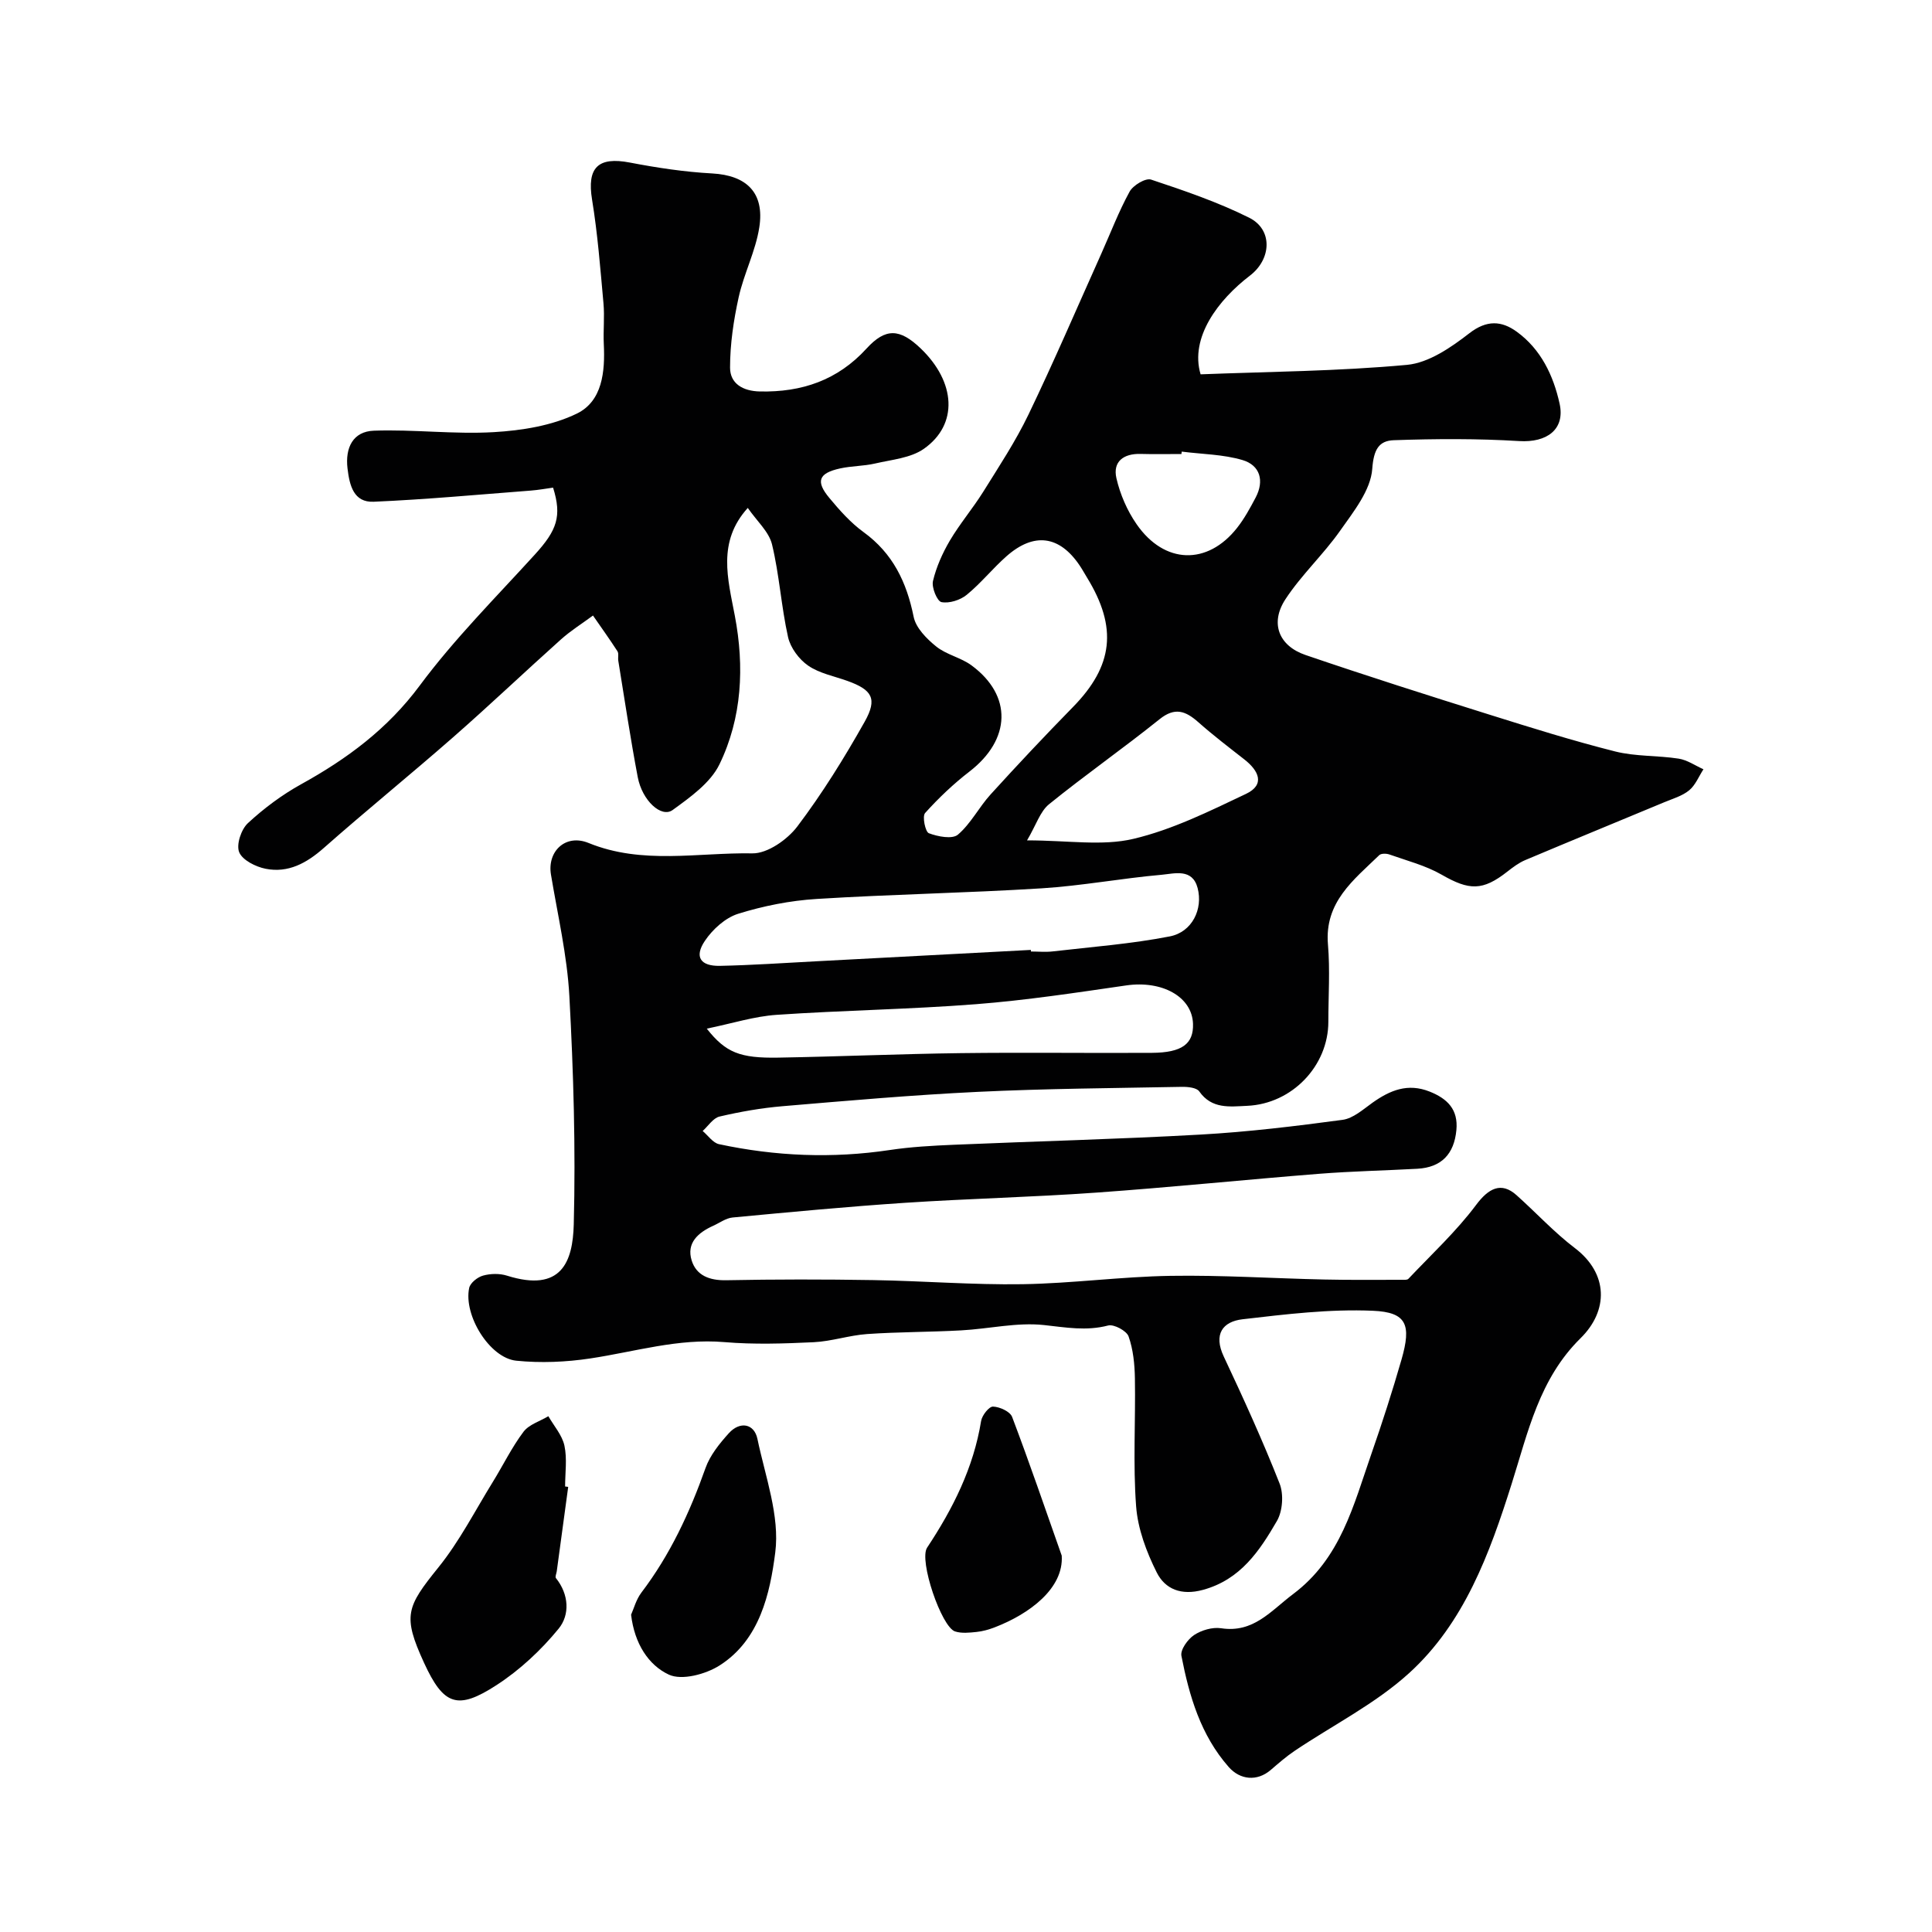 <svg enable-background="new 0 0 400 400" viewBox="0 0 400 400" xmlns="http://www.w3.org/2000/svg"><g fill="#010102"><path d="m154.82 105.16c-6.35 7.01-4.13 14.67-2.68 22.33 2 10.54 1.5 21.09-3.18 30.75-1.86 3.84-6.04 6.81-9.69 9.46-2.34 1.71-6.31-1.95-7.23-6.79-1.52-8.01-2.72-16.07-4.03-24.11-.11-.65.14-1.47-.17-1.96-1.62-2.51-3.37-4.94-5.07-7.4-2.2 1.63-4.55 3.09-6.59 4.91-7.51 6.72-14.81 13.67-22.39 20.31-8.83 7.74-17.96 15.14-26.76 22.91-3.56 3.14-7.36 5.22-12.03 4.3-2.06-.41-4.8-1.78-5.48-3.43-.64-1.56.41-4.73 1.81-6.02 3.33-3.08 7.07-5.87 11.05-8.07 9.51-5.26 17.86-11.44 24.52-20.41 7.15-9.63 15.72-18.21 23.82-27.11 4.61-5.06 5.64-7.95 3.79-13.87-1.48.2-3.04.49-4.61.61-10.84.83-21.68 1.84-32.53 2.31-4.15.18-5-3.37-5.42-6.89-.52-4.35 1.17-7.66 5.44-7.82 8.27-.3 16.59.78 24.84.3 5.83-.34 12.04-1.33 17.2-3.84 5.29-2.58 5.86-8.68 5.58-14.37-.14-2.83.19-5.68-.07-8.49-.65-7.16-1.2-14.35-2.36-21.44-1.08-6.62 1.21-8.95 7.85-7.67 5.62 1.08 11.32 1.94 17.03 2.25 7.08.39 10.88 3.96 9.74 11.19-.77 4.92-3.19 9.56-4.27 14.46-1.05 4.76-1.78 9.69-1.78 14.55 0 3.31 2.65 4.87 6.19 4.94 8.67.18 16.08-2.33 22.06-8.88 3.95-4.32 6.89-4.17 11.21-.04 7.3 6.99 7.83 15.76.67 20.79-2.73 1.92-6.65 2.24-10.08 3.04-2.37.55-4.87.5-7.25 1.02-4.47.98-5.13 2.66-2.23 6.13 2.12 2.55 4.4 5.12 7.06 7.05 6.08 4.41 8.93 10.37 10.38 17.54.46 2.3 2.69 4.55 4.66 6.14 2.11 1.71 5.11 2.29 7.31 3.91 8.52 6.27 8.18 15.36-.41 21.99-3.31 2.55-6.39 5.48-9.19 8.59-.62.69.04 3.9.78 4.18 1.85.7 4.84 1.28 6.01.3 2.68-2.28 4.36-5.68 6.77-8.33 5.57-6.13 11.25-12.17 17.05-18.09 8.34-8.51 9.28-16.45 2.91-26.82-.51-.83-.98-1.7-1.53-2.51-4.17-6.18-9.44-6.91-15.13-1.9-2.87 2.53-5.29 5.58-8.24 7.99-1.34 1.1-3.62 1.82-5.23 1.51-.89-.17-2.07-3.03-1.76-4.36.69-2.91 1.97-5.78 3.5-8.38 2.07-3.5 4.74-6.64 6.9-10.09 3.27-5.25 6.71-10.46 9.38-16.01 5.27-10.96 10.07-22.15 15.05-33.25 1.93-4.31 3.62-8.76 5.88-12.89.72-1.32 3.31-2.87 4.44-2.5 6.89 2.29 13.83 4.66 20.31 7.89 4.94 2.46 4.63 8.58.17 11.99-6.55 5-12.49 12.81-10.22 20.44 14.05-.55 28.45-.64 42.74-1.96 4.5-.42 9.12-3.61 12.9-6.54 3.63-2.82 6.71-2.58 9.82-.32 5 3.63 7.58 9.05 8.87 14.9 1.17 5.34-2.64 8.09-8.36 7.74-8.63-.53-17.32-.48-25.97-.18-3.1.11-4.17 1.95-4.46 5.94-.32 4.42-3.86 8.84-6.65 12.8-3.48 4.95-8.04 9.16-11.34 14.21-3.21 4.92-1.38 9.62 4.17 11.52 12.59 4.3 25.27 8.33 37.96 12.31 8.67 2.72 17.35 5.44 26.15 7.66 4.24 1.07 8.8.81 13.16 1.49 1.78.28 3.42 1.44 5.12 2.2-.96 1.48-1.66 3.29-2.96 4.36-1.44 1.18-3.42 1.74-5.21 2.49-9.57 3.99-19.17 7.92-28.72 11.95-1.33.56-2.55 1.48-3.7 2.38-5.13 4.03-7.9 3.93-13.62.64-3.31-1.9-7.17-2.89-10.81-4.18-.62-.22-1.71-.24-2.1.14-5.3 5.13-11.37 9.72-10.62 18.5.45 5.29.08 10.66.08 15.99 0 9.14-7.51 17-16.81 17.41-3.58.16-7.32.72-9.92-2.99-.55-.78-2.37-.96-3.6-.94-14.1.27-28.21.36-42.3 1.04-13.48.65-26.94 1.83-40.39 2.97-4.38.37-8.75 1.14-13.03 2.14-1.32.31-2.34 1.95-3.49 2.99 1.12.94 2.12 2.46 3.39 2.73 11.69 2.5 23.46 2.99 35.34 1.21 4.39-.66 8.85-.9 13.29-1.09 17.03-.73 34.08-1.15 51.1-2.11 9.82-.55 19.62-1.74 29.37-3.05 2.2-.3 4.26-2.17 6.21-3.56 3.63-2.57 7.29-4.09 11.81-2.29 3.71 1.48 5.94 3.72 5.54 7.97-.47 4.95-3.07 7.73-8.09 8.01-6.77.37-13.55.51-20.3 1.04-15.41 1.22-30.79 2.81-46.21 3.9-13.18.94-26.4 1.24-39.58 2.11-11.9.79-23.79 1.92-35.67 3.04-1.38.13-2.68 1.11-4.01 1.71-3.12 1.41-5.61 3.56-4.46 7.21.98 3.1 3.69 4.13 7.11 4.07 10.16-.2 20.33-.2 30.49-.03 10.3.17 20.61 1.01 30.9.85 10.22-.16 20.43-1.57 30.65-1.73 10.59-.17 21.2.53 31.8.76 5.33.12 10.66.06 16 .06.49 0 1.18.07 1.44-.21 4.75-5.03 9.89-9.78 14.01-15.29 2.55-3.42 5.18-4.87 8.35-2.04 4.07 3.63 7.79 7.7 12.11 10.98 6.94 5.28 6.97 12.95 1.16 18.66-8.55 8.42-10.87 19.43-14.26 30.15-4.55 14.42-9.81 28.81-21.25 39.2-6.99 6.35-15.75 10.74-23.67 16.07-1.76 1.18-3.37 2.6-4.98 3.98-2.82 2.4-6.32 2.04-8.67-.62-5.82-6.61-8.18-14.7-9.8-23.02-.25-1.27 1.31-3.44 2.62-4.31 1.53-1.01 3.8-1.68 5.59-1.41 6.73 1.03 10.29-3.6 14.91-7.07 9.88-7.4 12.52-18.45 16.22-29.06 2.25-6.45 4.34-12.95 6.23-19.51 2.07-7.2 1.08-9.79-5.92-10.09-8.96-.39-18.04.72-26.99 1.76-4.15.48-6.05 3.12-3.9 7.7 4.08 8.67 8.06 17.41 11.57 26.32.87 2.21.63 5.68-.55 7.73-3.6 6.2-7.54 12.16-15.34 14.28-4.49 1.22-7.82-.16-9.55-3.61-2.13-4.24-3.92-9.03-4.27-13.7-.66-8.78-.1-17.65-.25-26.48-.05-2.92-.35-5.97-1.31-8.69-.41-1.16-3.03-2.57-4.23-2.26-4.53 1.18-8.75.4-13.26-.09-5.61-.61-11.42.79-17.16 1.1-6.49.36-13 .31-19.48.76-3.71.26-7.35 1.51-11.06 1.69-6.15.29-12.36.5-18.49-.02-9.56-.81-18.53 1.99-27.76 3.38-5.03.76-10.28.98-15.33.47-5.51-.56-10.96-9.4-9.75-15.07.22-1.04 1.73-2.24 2.87-2.55 1.54-.43 3.43-.47 4.95.01 11.32 3.56 13.63-2.92 13.83-10.61.41-15.75-.06-31.55-.91-47.28-.46-8.43-2.42-16.78-3.81-25.15-.8-4.81 3.02-8.49 7.79-6.54 11.12 4.54 22.62 1.95 33.91 2.15 3.13.05 7.24-2.84 9.31-5.57 5.17-6.84 9.73-14.2 13.94-21.68 2.69-4.79 1.55-6.61-3.56-8.45-2.75-.99-5.81-1.56-8.14-3.17-1.89-1.3-3.66-3.69-4.16-5.89-1.42-6.35-1.8-12.93-3.33-19.24-.65-2.62-3.14-4.81-5.01-7.52zm58.61 91.51c.01.11.01.22.02.33 1.5 0 3.02.15 4.5-.02 8.1-.94 16.26-1.55 24.25-3.11 4.62-.9 6.91-5.65 5.75-10.03-1.09-4.11-4.78-2.97-7.42-2.73-8.31.73-16.56 2.29-24.88 2.81-15.52.97-31.07 1.23-46.59 2.2-5.47.34-11.01 1.44-16.24 3.07-2.65.83-5.28 3.22-6.88 5.6-2.24 3.32-.93 5.26 3.12 5.18 6.6-.14 13.2-.59 19.8-.94 14.84-.79 29.71-1.58 44.57-2.36zm-67.1 16.3c3.93 4.97 6.86 6.14 14.83 6 12.59-.22 25.18-.77 37.77-.93 13.19-.17 26.38.02 39.56-.06 6.24-.04 8.64-1.86 8.51-6-.18-5.63-6.41-9.03-13.82-7.96-10.35 1.5-20.72 3.08-31.14 3.89-13.72 1.07-27.51 1.26-41.24 2.2-4.62.31-9.17 1.77-14.47 2.86zm66.31-38.98c8.48 0 15.56 1.21 22-.31 8.07-1.9 15.75-5.72 23.32-9.31 4.05-1.92 2.63-4.82-.32-7.13-3.22-2.52-6.47-5-9.52-7.7-2.63-2.33-4.84-3.21-8.05-.63-7.5 6.02-15.4 11.54-22.88 17.6-1.84 1.49-2.65 4.26-4.55 7.48zm32.02-80.49c-.02.17-.04.33-.06.5-2.83 0-5.65.06-8.48-.02-3.51-.09-5.76 1.6-4.98 5.02.76 3.33 2.23 6.72 4.18 9.53 5.76 8.32 14.69 8.55 20.82.74 1.5-1.91 2.68-4.08 3.82-6.24 1.85-3.5.93-6.7-2.71-7.78-4.02-1.19-8.38-1.21-12.59-1.75z"/><path d="m117.64 307.84c-.79 5.83-1.58 11.65-2.37 17.48-.07.48-.38 1.15-.17 1.41 2.72 3.39 2.9 7.61.56 10.47-3.63 4.44-8.03 8.55-12.84 11.67-8.08 5.25-10.98 4.22-15.03-4.61-4.48-9.76-3.63-11.55 2.98-19.75 4.36-5.4 7.58-11.73 11.25-17.67 2.14-3.46 3.93-7.17 6.36-10.4 1.13-1.51 3.4-2.18 5.15-3.23 1.16 2.02 2.86 3.93 3.33 6.1.58 2.7.14 5.62.14 8.45.21.02.43.05.64.08z"/><path d="m130.66 334.31c.55-1.22 1.04-3.14 2.14-4.59 5.95-7.83 10-16.56 13.27-25.78.94-2.65 2.9-5.07 4.82-7.2 2.31-2.56 5.27-2.01 5.93 1.18 1.63 7.8 4.65 15.93 3.69 23.49-1.08 8.5-3.21 18.11-11.52 23.4-2.88 1.83-7.82 3.16-10.52 1.9-4.19-1.95-7.11-6.4-7.81-12.4z"/><path d="m219.82 322.08c.44 6.81-6.74 12.1-13.9 14.85-1.2.46-2.48.82-3.75.95-1.47.15-3.08.33-4.44-.11-2.81-.91-7.53-14.71-5.78-17.35 5.35-8.08 9.61-16.54 11.18-26.23.19-1.16 1.64-3 2.46-2.97 1.38.04 3.54 1.02 3.96 2.14 3.6 9.5 6.89 19.13 10.27 28.72z"/></g></svg>